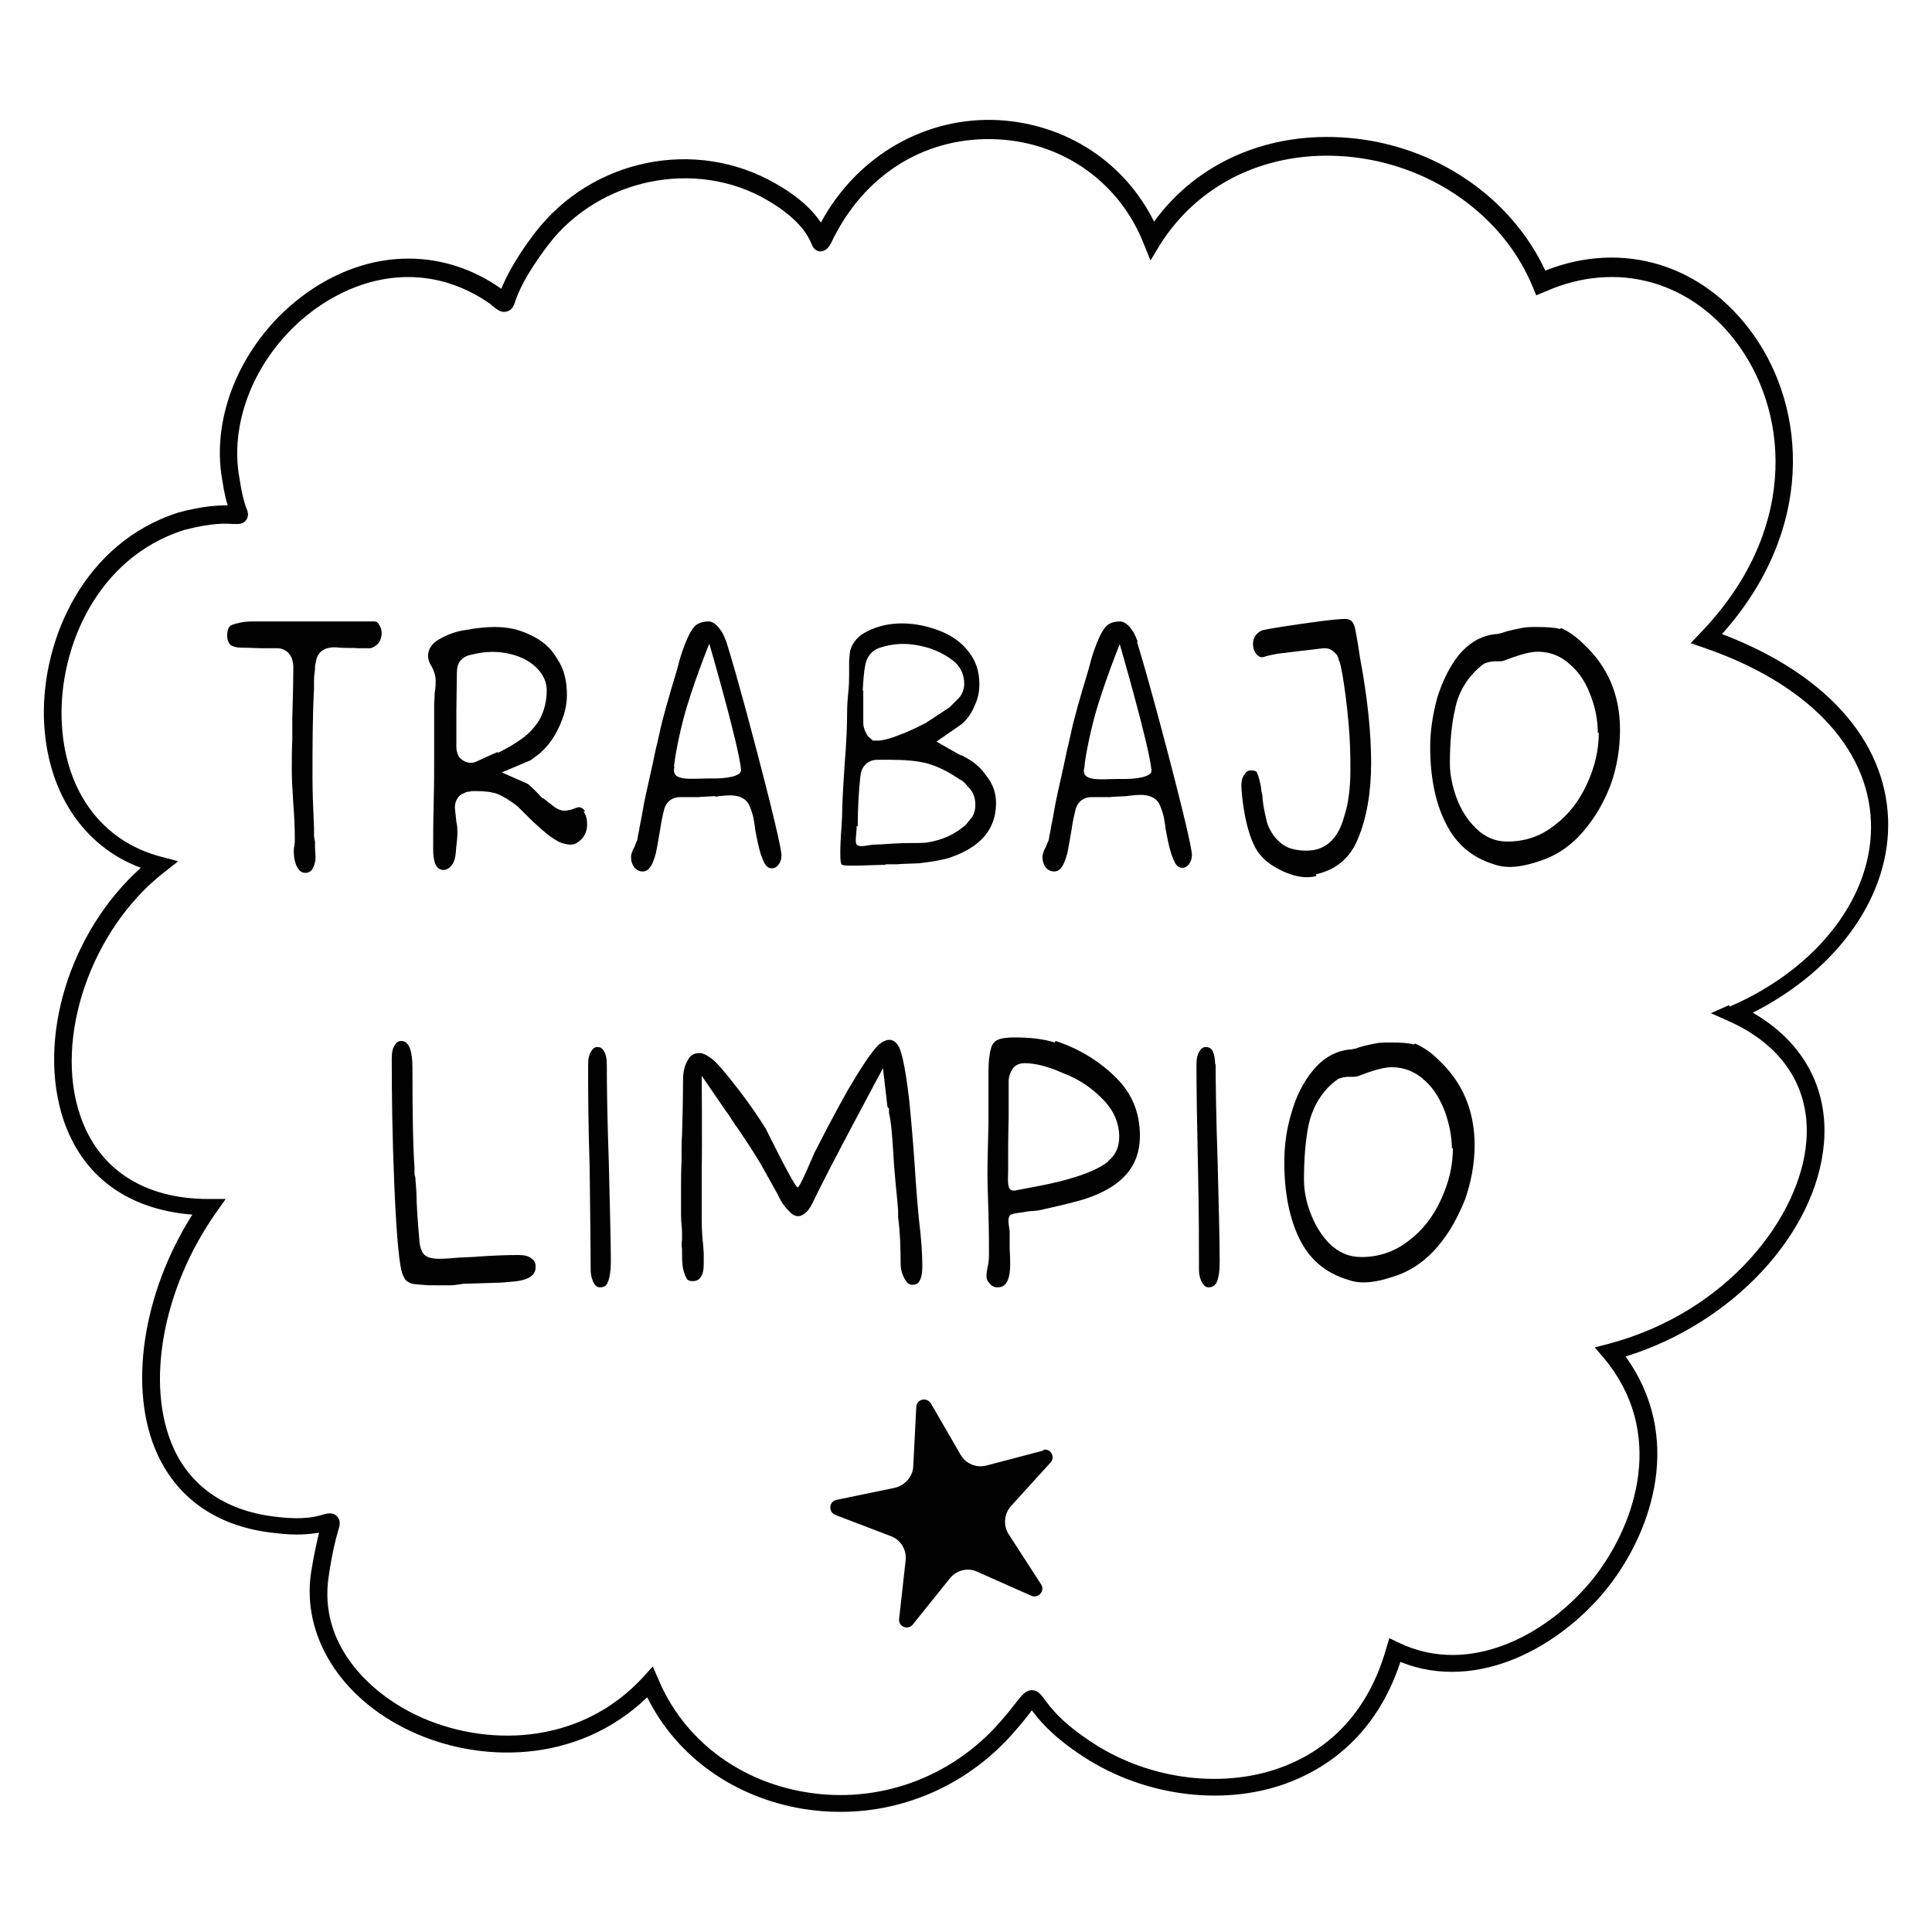 <?xml version="1.0" encoding="UTF-8"?>
<svg id="Calque_1" data-name="Calque 1" xmlns="http://www.w3.org/2000/svg" viewBox="0 0 38.27 38.27">
  <path d="m37.4,16.22c-.06-1.57-1.26-2.89-3.29-3.66,1.85-2.07,1.67-4.45.63-5.92-.99-1.4-2.59-1.89-4.13-1.28-.68-1.46-2.19-2.49-3.91-2.63-1.57-.13-2.98.48-3.84,1.66-.58-1.17-1.73-1.93-3.07-2.01-1.45-.08-2.81.7-3.53,2.03-.13-.2-.38-.48-.89-.77-1.59-.92-3.65-.5-4.78.98-.42.55-.58.91-.66,1.1h0c-1.12-.79-2.51-.8-3.72-.01-1.33.87-2.07,2.45-1.8,3.84.03.21.07.36.1.46-.18,0-.48.01-.97.14-1.89.6-2.71,2.53-2.67,4.07.04,1.43.76,2.54,1.92,2.97-1.41,1.26-2.07,3.39-1.53,5,.38,1.12,1.28,1.77,2.55,1.87-.99,1.56-1.28,3.47-.69,4.75.42.91,1.23,1.45,2.35,1.56.4.05.67.02.85-.01-.04.17-.1.42-.16.8-.18,1.24.58,2.47,1.95,3.12,1.36.65,3.32.68,4.71-.66.58,1.17,1.71,1.98,3.08,2.21.25.04.5.06.75.06,1.3,0,2.54-.56,3.42-1.56.16-.18.26-.31.34-.41,0-.01.02-.03.03-.04.12.16.36.47.92.85,1.2.83,2.81,1.07,4.11.6.77-.28,1.78-.92,2.27-2.41,1.54.62,3.2-.32,4.12-1.49.89-1.14,1.48-2.98.34-4.56,2.11-.65,3.78-2.43,3.93-4.23.09-1.09-.42-2.01-1.41-2.58,1.7-.86,2.74-2.34,2.68-3.85Zm-3.15,3.69l-.36.16.36.16c1.07.48,1.62,1.33,1.53,2.39-.12,1.47-1.54,3.37-3.92,4l-.27.07.18.21c1.22,1.46.66,3.24-.18,4.33-.87,1.11-2.45,2-3.88,1.31l-.19-.09-.06.2c-.42,1.49-1.38,2.11-2.11,2.37-1.2.43-2.69.21-3.8-.56-.55-.37-.75-.65-.86-.8-.07-.09-.13-.18-.25-.18h0c-.12,0-.19.09-.31.24-.07.09-.17.22-.32.39-.97,1.11-2.42,1.63-3.85,1.39-1.34-.22-2.43-1.06-2.92-2.24l-.11-.25-.18.2c-1.28,1.4-3.18,1.39-4.49.77-.97-.46-1.95-1.43-1.75-2.75.07-.48.14-.74.18-.88.04-.13.07-.23-.02-.32-.08-.08-.19-.05-.27-.03-.12.04-.38.11-.89.05-.99-.1-1.71-.57-2.07-1.36-.57-1.25-.22-3.17.84-4.67l.19-.27h-.34c-1.28,0-2.18-.59-2.54-1.65-.53-1.54.22-3.7,1.66-4.82l.28-.22-.34-.09c-1.19-.31-1.93-1.33-1.97-2.74-.04-1.41.7-3.18,2.42-3.73.57-.15.85-.13.98-.12.09,0,.18.01.25-.07.07-.09.04-.18,0-.27-.03-.09-.08-.25-.12-.53-.25-1.26.43-2.7,1.64-3.49,1.1-.71,2.31-.71,3.32,0l.07.06c.08.06.15.12.26.09.11-.03.14-.12.17-.21.05-.15.18-.49.65-1.11,1.01-1.32,2.92-1.71,4.33-.89.69.4.83.75.88.86.02.05.06.16.19.16.11-.01.17-.1.21-.18.02-.04.04-.09.08-.16.66-1.25,1.85-1.95,3.22-1.88,1.31.07,2.42.87,2.89,2.08l.13.32.18-.3c.77-1.23,2.14-1.89,3.7-1.76,1.65.14,3.1,1.15,3.69,2.58l.07.17.17-.07c1.43-.64,2.94-.21,3.86,1.09.99,1.4,1.13,3.69-.78,5.67l-.19.2.26.09c2.04.7,3.25,1.96,3.31,3.44.06,1.46-1.04,2.91-2.8,3.67Z" style="fill: #010101; stroke-width: 0px;"/>
  <path d="m20.68,28.73l-1.14.3c-.2.05-.4-.03-.51-.21l-.59-1.02c-.08-.13-.28-.09-.29.07l-.06,1.18c-.01.2-.16.37-.36.42l-1.16.24c-.15.03-.17.24-.02.3l1.1.42c.19.07.31.27.29.47l-.13,1.17c-.02.15.18.23.27.11l.74-.92c.13-.16.35-.21.53-.13l1.08.48c.14.06.28-.1.19-.23l-.64-.99c-.11-.17-.09-.4.04-.55l.79-.87c.1-.11,0-.29-.15-.25Z" style="fill: #010101; stroke-width: 0px;"/>
  <path d="m7.4,12.31h-.28s-.52,0-.52,0h-1.25s-.35,0-.35,0c-.17,0-.3.03-.41.07-.02.01-.09.04-.09.21,0,.11.04.15.06.18.05.04.13.06.24.06.16,0,.28.01.36.01h.35c.13.01.24.09.28.23.01.04.02.09.02.13,0,.35-.01.69-.02,1.03,0,.12,0,.27,0,.43-.01.18-.01.37-.01.6,0,.15.01.37.03.66.02.26.03.48.03.69,0,.05,0,.1-.01.15-.01.04-.01.08-.01.11,0,.14.03.25.08.33.05.08.11.09.15.09.06,0,.09-.02.13-.06.04-.07.07-.15.07-.25,0-.07-.01-.13-.01-.19s0-.09,0-.12c-.01-.02-.01-.06-.02-.11v-.16c-.02-.44-.03-.76-.03-.98,0-.62,0-1.22.03-1.78v-.15c0-.13.02-.21.02-.23v-.07l.03-.14c.06-.2.25-.25.47-.22.14.01.27,0,.34.01h.2c.07.01.13-.02.2-.08.05-.06.08-.13.08-.22,0-.07-.02-.12-.06-.18-.03-.05-.07-.05-.09-.05Z" style="fill: #010101; stroke-width: 0px;"/>
  <path d="m11.59,16.07c-.05-.07-.09-.08-.13-.08,0,0-.01,0-.04.01l-.08.03c-.14.04-.21.04-.32-.02-.05-.03-.09-.07-.15-.11l-.11-.09h-.02s-.1-.12-.28-.28l-.52-.23.57-.24.16-.12c.15-.12.29-.3.39-.51.11-.23.17-.44.17-.66,0-.29-.06-.53-.2-.73-.12-.21-.3-.36-.52-.46-.22-.11-.45-.16-.71-.16-.17,0-.36.02-.58.06-.21.03-.38.1-.55.2-.12.08-.19.18-.19.31,0,.05.01.1.04.16.07.11.11.23.11.33,0,.06,0,.13-.02.25,0,.11-.01.18-.01.22v1.09c0,.2,0,.49-.01.9s-.01.69-.01.89c0,.13.02.25.06.32.07.11.21.11.3,0,.05-.06.08-.15.09-.27,0-.05.01-.12.02-.21s.01-.14.01-.21c0-.03,0-.09-.02-.18l-.03-.28c0-.08.02-.14.06-.2.04-.05.08-.08.13-.09.02-.02.07-.03.11-.03.01-.01.05-.01.11-.01.19,0,.34.02.44.06.1.04.24.12.4.25.22.22.33.33.37.36.14.13.27.24.38.3.09.06.2.09.3.09.04,0,.12-.01.22-.12.07-.08.1-.18.1-.28s-.02-.19-.07-.25Zm-1.74-1.17s-.17.07-.4.18c-.04.02-.08.03-.13.03-.09,0-.17-.05-.23-.12-.03-.06-.05-.12-.05-.19v-.73s.01-.73.01-.73c0-.11.02-.2.07-.25.05-.06.11-.1.21-.12.28-.07.56-.09.9.02.15.05.29.13.4.24.12.12.2.27.2.44,0,.22-.05.41-.14.58-.09.15-.21.28-.35.38-.12.09-.29.19-.47.28Z" style="fill: #010101; stroke-width: 0px;"/>
  <path d="m17.54,17.12h.23c.1-.01.25-.01.44-.02.24-.03.44-.06.6-.11.62-.21.92-.57.92-1.08,0-.19-.05-.36-.19-.54-.12-.18-.28-.3-.44-.38l-.03-.02s-.03-.01-.04-.01l-.04-.02-.44-.25.49-.34c.1-.08.2-.21.26-.36.07-.14.1-.29.1-.43,0-.27-.07-.47-.22-.66-.15-.19-.34-.32-.58-.41-.47-.18-.99-.2-1.41.01-.19.09-.3.22-.35.39-.01.08-.02.16-.02.22v.26c0,.08,0,.21-.02.37-.01.12-.02.25-.02.37,0,.22-.01.57-.05,1.05-.03.45-.05.8-.05,1.03,0,.09-.08.92,0,.94.07.04.66,0,.86,0Zm-.45-3.44c.01-.2.02-.36.05-.51.03-.16.13-.29.29-.34.22-.07.52-.13.98.01.18.06.33.14.46.24.15.11.23.28.23.46,0,.13-.05.24-.14.32l-.15.15-.47.31c-.2.1-.36.18-.53.24-.17.07-.3.1-.39.11h-.13l-.1-.09s-.09-.13-.09-.25v-.65Zm-.1,2.69c0-.35.02-.68.05-.97.01-.11.04-.19.09-.24.04-.05.12-.11.25-.11h.25c.29,0,.53.02.73.07.21.06.42.16.65.32.04.01.11.07.16.14.13.12.15.26.15.36,0,.12-.03.22-.11.3l-.08.1c-.22.19-.46.3-.77.35-.09.01-.22.01-.39.01-.12,0-.22.01-.28.01-.15.01-.27.02-.35.02-.13,0-.31.07-.37,0-.04-.04,0-.24,0-.37Z" style="fill: #010101; stroke-width: 0px;"/>
  <path d="m22.54,12.72c-.06-.16-.1-.22-.11-.23-.12-.18-.22-.18-.25-.18-.12,0-.23.04-.29.12-.08.1-.15.26-.22.46-.05.14-.08.27-.11.38-.17.56-.29.98-.35,1.27-.03.13-.05.23-.07.3-.1.49-.19.85-.23,1.06-.02.12-.04.21-.05.28l-.04.2c-.01.08-.03.15-.04.22,0,.02-.01.06-.03.09l-.03.08s-.04.07-.05.11c-.02.05-.02.08-.02.09,0,.09.02.15.07.22.08.09.22.1.29.01.05-.05.09-.15.13-.29.01-.04.04-.2.08-.44.03-.21.06-.33.08-.41.03-.16.15-.27.32-.27h.36c.07-.01.17-.01.33-.02.23-.03.5-.07.64.13.04.07.07.16.1.27.01.06.03.15.04.26l.05.25c.04.19.09.33.14.42.05.08.1.09.14.09s.08-.01.13-.07c.04-.05.06-.11.06-.19,0-.05-.04-.35-.47-1.99-.39-1.49-.56-2.04-.62-2.23Zm-.37,2.71c-.36,0-.77.07-.69-.23,0-.02.03-.34.19-.96.17-.64.51-1.48.51-1.48,0,0,.58,1.99.63,2.5.01.13-.31.18-.63.17Z" style="fill: #010101; stroke-width: 0px;"/>
  <path d="m14.18,15.78c.23-.03.5-.07.64.13.04.07.07.16.1.27.01.06.03.15.04.26l.05.25c.04.19.09.33.14.42.05.08.1.09.14.09s.08-.01.13-.07c.04-.05.06-.11.06-.19,0-.05-.04-.35-.47-1.99-.39-1.49-.56-2.04-.62-2.23-.06-.16-.1-.22-.11-.23-.12-.18-.22-.18-.25-.18-.12,0-.23.04-.29.12-.08.1-.15.26-.22.46-.05.14-.08.27-.11.38-.17.56-.29.98-.35,1.27-.03.13-.05.23-.07.3-.1.49-.19.85-.23,1.06-.02.12-.04.21-.05.28l-.04.2c-.01.08-.03.15-.04.22,0,.02-.01.06-.03.09l-.03.08s-.04.07-.05.11c-.02.05-.02.08-.02.09,0,.09.02.15.07.22.08.09.22.1.29.01.05-.05.09-.15.13-.29.01-.04.04-.2.08-.44.03-.21.06-.33.08-.41.03-.16.15-.27.32-.27h.36c.07-.01.18-.01.33-.02Zm-.83-.59s.03-.34.19-.96c.17-.64.51-1.48.51-1.48,0,0,.58,1.99.63,2.5.01.13-.31.18-.63.17-.36,0-.77.07-.69-.23Z" style="fill: #010101; stroke-width: 0px;"/>
  <path d="m26.06,17.32c.41-.09.69-.33.84-.71.17-.4.26-.91.26-1.5s-.07-1.28-.22-2.08l-.04-.26c-.02-.12-.04-.24-.06-.33-.02-.07-.04-.11-.07-.14-.04-.03-.08-.04-.12-.04-.07,0-.28.01-.89.1-.62.09-.74.12-.77.13-.11.06-.17.14-.17.27,0,.07.02.13.06.19.09.1.13.07.23.04l.19-.04c.15-.02.35-.04.58-.07.2-.02.31-.04.36-.04.11,0,.17.06.21.1l.03.03s.04.07.04.11l.02.04c.03.11.04.2.05.23.05.3.09.61.12.94.03.32.04.63.04.93,0,.39-.04.7-.12.94-.15.58-.49.69-.75.69-.22,0-.4-.05-.52-.16-.12-.1-.21-.24-.26-.39-.03-.12-.07-.29-.09-.47,0-.03,0-.08-.02-.14-.01-.06-.01-.1-.02-.14-.03-.15-.06-.23-.08-.26-.01-.02-.07-.03-.11-.03-.05,0-.09.02-.12.07-.05.06-.07.13-.07.23,0,.11.02.28.05.48.05.3.12.54.21.72.08.16.21.3.38.4.31.19.62.26.85.19Z" style="fill: #010101; stroke-width: 0px;"/>
  <path d="m30.9,12.46c-.1-.03-.26-.04-.46-.04-.1,0-.21,0-.3.02-.09.02-.21.04-.34.08-.04.02-.1.03-.15.04-.05,0-.08.01-.1.01-.26.05-.46.18-.65.4-.19.24-.33.53-.43.85-.09.33-.14.66-.14.97,0,.6.1,1.11.31,1.52.2.4.5.67.95.81.25.09.55.07,1.01-.1.29-.11.55-.3.77-.56.23-.27.41-.58.54-.93.12-.34.18-.71.18-1.07,0-.69-.24-1.26-.73-1.71-.13-.13-.28-.24-.44-.31Zm.77,2.05c0,.35-.08.69-.24,1.03-.15.33-.37.61-.64.81-.28.22-.59.32-.93.32-.23,0-.44-.08-.62-.26-.17-.16-.3-.37-.39-.61-.08-.23-.13-.45-.13-.67,0-.41.03-.77.1-1.07.06-.33.23-.61.46-.82.05-.04.09-.08.13-.1.06-.02.12-.04.2-.04h.09s.05,0,.08-.01l.19-.07c.2-.07.36-.11.49-.11.26,0,.47.09.66.27.18.16.31.37.4.63.09.24.13.48.13.71Z" style="fill: #010101; stroke-width: 0px;"/>
  <path d="m10.27,24.86c-.23,0-.49.01-.8.03-.06.01-.19.01-.36.02-.3.02-.59.07-.72-.07-.04-.06-.07-.13-.08-.24-.04-.45-.06-.76-.06-.94,0-.07-.01-.12-.01-.16,0-.05-.01-.09-.01-.13,0-.02,0-.06-.02-.1v-.15c-.03-.42-.04-1.05-.04-1.96,0-.35-.07-.54-.22-.54-.05,0-.09.02-.12.07-.05.06-.07.15-.07.28,0,.7.01,1.53.05,2.49.05,1.19.11,1.63.16,1.77.02.05.04.09.06.12.03.03.06.05.11.07.01.01.07.02.23.03.07.01.17.01.29.01h.24s.09,0,.14-.01l.14-.02.64-.02c.09,0,.2-.01.3-.02.49-.03.49-.23.49-.3s-.02-.12-.08-.16c-.06-.05-.14-.07-.26-.07Z" style="fill: #010101; stroke-width: 0px;"/>
  <path d="m12.02,21.08c0-.11-.02-.21-.07-.28-.03-.04-.06-.06-.12-.06-.03,0-.07.01-.11.07-.05.07-.07.16-.07.28,0,.45,0,1.13.03,2.03.01.9.02,1.58.02,2.03,0,.11.03.21.07.28.05.07.09.07.11.07.1,0,.13-.04.15-.08.03-.06.07-.19.07-.43,0-.41-.02-1.05-.04-1.95-.03-.87-.04-1.52-.04-1.96Z" style="fill: #010101; stroke-width: 0px;"/>
  <path d="m17.61,21.96v.09c.04.16.06.4.08.72l.02.31c.02.22.03.37.04.46.01.07.02.21.04.43v.14c.04.3.05.61.05.91,0,.12.03.23.09.33.04.07.09.1.13.1.09,0,.13-.03.15-.07.04-.06.06-.16.06-.3,0-.24-.02-.55-.07-.95-.03-.32-.05-.57-.06-.73-.03-.47-.07-1.01-.13-1.61-.09-.77-.17-1.01-.22-1.08-.03-.04-.05-.07-.09-.09-.1-.06-.22.01-.3.08-.14.14-.34.44-.61.9-.32.57-.52.97-.66,1.24-.02.04-.28.68-.33.68-.06,0-.6-1.1-.63-1.16-.25-.4-.55-.81-.9-1.22-.07-.08-.14-.15-.23-.21-.07-.04-.12-.07-.18-.07-.11,0-.18.04-.23.13-.07.11-.1.25-.1.4,0,.37-.01.73-.02,1.09-.01.12-.01.29-.01.51-.01.22-.01.4-.01.57,0,.04,0,.08,0,.12v.38c0,.16.02.27.02.34v.15c-.01.07-.01.13,0,.19,0,.16,0,.29.02.39.02.09.05.16.08.21.04.05.2.06.26-.03.05-.06.07-.15.07-.27v-.21c-.01-.12-.01-.19-.02-.24-.02-.21-.02-.37-.02-.47v-1.02c.01-.26,0-1.79,0-1.79l.48.7s.08.1.12.18c.02.02.04.05.06.09.03.03.05.07.08.11l.02.03c.23.34.4.61.5.8l.24.43c.09.2.18.29.23.34.09.11.2.13.29.06.05-.03.07-.06.09-.08.03-.04.06-.09.09-.15.26-.56,1.39-2.66,1.39-2.66l.09.77Z" style="fill: #010101; stroke-width: 0px;"/>
  <path d="m20.89,20.65c-.22-.07-.48-.1-.79-.1-.21,0-.31.03-.36.06-.05.03-.09.08-.11.16-.03.1-.05.26-.05.46v1.02c-.01.44-.02.78-.02,1.01,0,.18.01.44.02.78.01.37.01.64.01.81,0,.1-.01.19-.03.26-.01.07-.02.12-.02.16,0,.06.02.11.07.16.04.05.09.07.14.07.08,0,.26,0,.26-.46,0-.06,0-.16-.01-.31,0-.14,0-.25,0-.33,0-.06-.06-.26.01-.33.04-.04.24-.05.33-.07.1-.02.16,0,.35-.05.36-.08.65-.15.83-.21.71-.24,1.06-.64,1.06-1.24,0-.45-.15-.83-.47-1.15-.33-.33-.74-.58-1.2-.73Zm1.06,2.36c-.14.11-.4.24-.8.35-.39.11-.84.18-1.03.22-.19.04-.15-.19-.15-.4v-.26c0-.18,0-.43.01-.77v-.76c.01-.08.03-.15.08-.22.05-.07.13-.11.23-.11.21,0,.46.06.75.19.3.11.56.28.77.49.24.23.36.49.36.78,0,.2-.07.36-.22.48Z" style="fill: #010101; stroke-width: 0px;"/>
  <path d="m24.07,21.08c0-.11-.02-.21-.06-.28-.03-.04-.07-.06-.12-.06-.04,0-.08.01-.12.07-.05.07-.07.16-.07.28,0,.45.01,1.13.03,2.03.02.9.02,1.58.02,2.03,0,.11.03.21.07.27h0c.05.08.1.08.11.08.1,0,.13-.04.16-.08.05-.09.07-.24.07-.43,0-.46-.02-1.13-.04-1.95-.03-.91-.04-1.54-.04-1.96Z" style="fill: #010101; stroke-width: 0px;"/>
  <path d="m28,20.69c-.09-.03-.26-.04-.45-.04-.11,0-.22,0-.31.02s-.21.04-.33.08c-.04.02-.1.03-.16.04-.05,0-.08.01-.1.01-.25.05-.46.18-.64.4-.2.24-.34.53-.43.85-.1.33-.14.66-.14.97,0,.6.1,1.11.3,1.52.2.4.5.67.96.81.25.09.54.07,1.01-.1.29-.11.55-.3.77-.56.23-.27.4-.58.54-.93.12-.34.19-.71.19-1.07,0-.69-.24-1.26-.73-1.71-.13-.13-.29-.24-.45-.31Zm.78,2.05c0,.35-.08.69-.24,1.03-.15.33-.37.61-.64.81-.28.22-.6.32-.93.32-.24,0-.44-.08-.63-.26-.16-.16-.29-.37-.38-.61-.09-.23-.13-.45-.13-.67,0-.41.03-.77.09-1.07.07-.33.23-.61.46-.82.05-.04.1-.08.13-.1.06-.02.12-.04.2-.04h.09s.06,0,.09-.01l.19-.07c.2-.07.36-.11.49-.11.25,0,.47.09.66.27.18.16.3.37.4.63.08.24.13.48.13.71Z" style="fill: #010101; stroke-width: 0px;"/>
</svg>